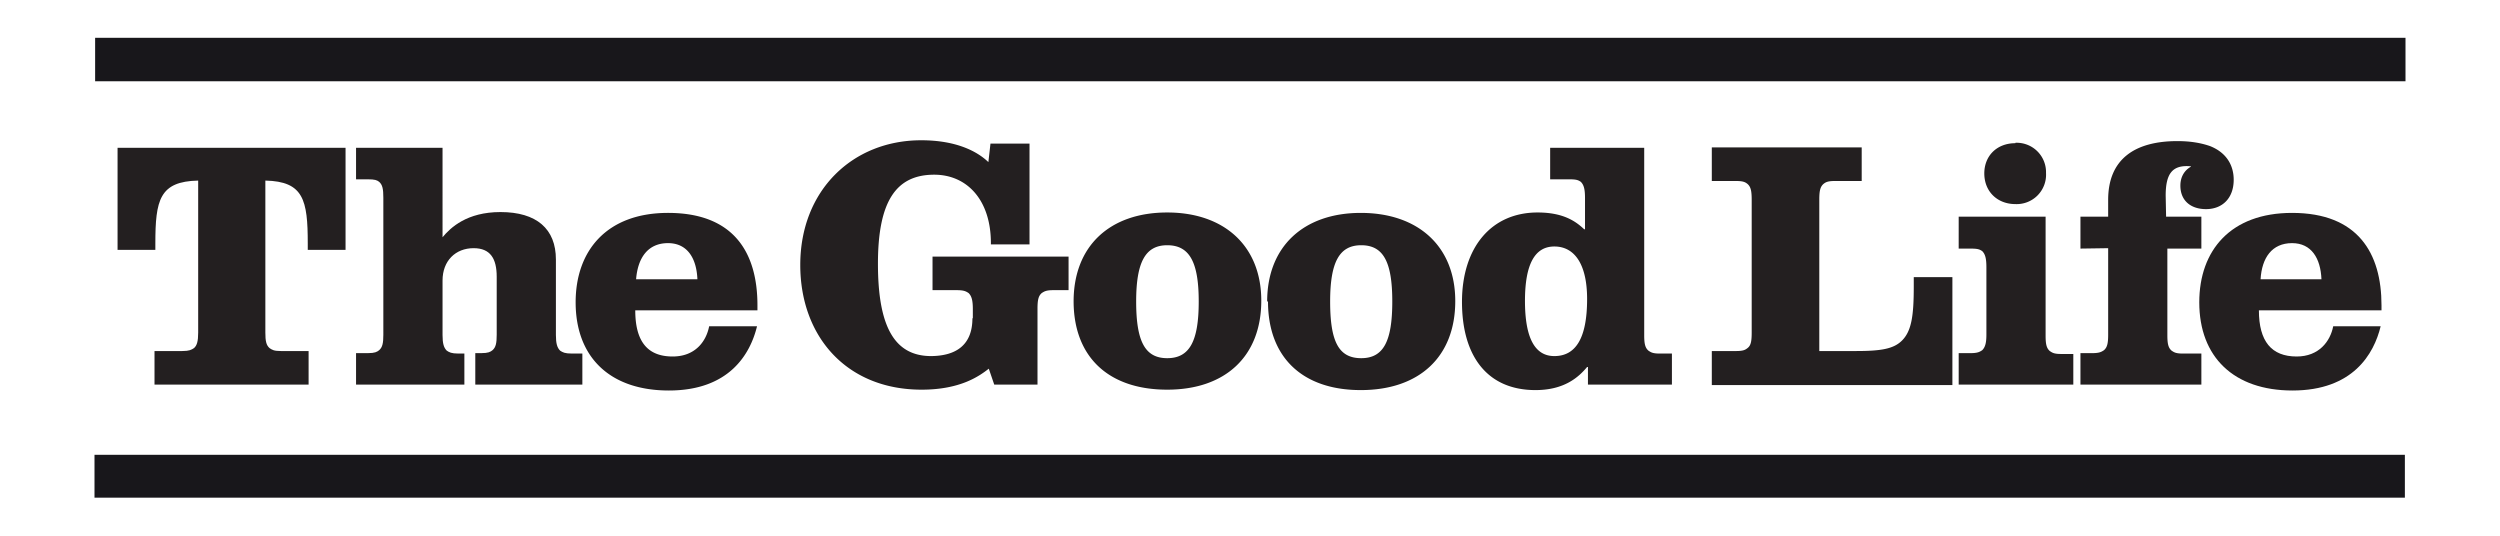 <svg width="793.7" height="170.1" xmlns="http://www.w3.org/2000/svg"><defs><clipPath clipPathUnits="userSpaceOnUse" id="a"><path d="M0 127.6h595.3V0H0Z"/></clipPath></defs><path d="M763.7 25.8H30.2V12h733.5zM763.5 158H30v-13.6h733.5z" fill="#18171b"/><g clip-path="url(#a)" transform="matrix(1.333 0 0 -1.333 0 170.1)"><path d="M63.2 48.4c0-2 .2-3 1-3.7.6-.4 1-.7 2.7-.7h6.6v-8H36.8v8h6.6c1.7 0 2.2.3 2.8.7.7.6 1 1.6 1 3.7v36.2C38 84.4 37 80 37 69.6v-1.5h-9v24.3h54.3V68.1h-9v1.5c0 10.4-1 14.8-10.1 15zM91.3 80.5c0 2.1-.2 3.1-1 3.8-.5.4-1 .6-2.7.6h-2.8v7.5h20.6V71.1c1.9 2.3 5.8 6 13.8 6 8.6 0 13.2-4 13.2-11.3v-18c0-2 .3-3 1-3.7.6-.4 1.1-.7 2.8-.7h2.5V36h-25.5v7.5h1.4c1.7 0 2.2.3 2.7.7.8.7 1 1.7 1 3.7v13.8c0 4.3-1.5 6.8-5.5 6.8-4.3 0-7.4-3-7.4-7.7V47.8c0-2 .3-3 1-3.7.6-.4 1.1-.7 2.8-.7h1.4V36H84.8v7.5h2.8c1.7 0 2.2.3 2.7.7.8.7 1 1.7 1 3.7z" fill="#231f20"/><path d="M151.5 61.1h14.6c-.2 5-2.4 8.6-7 8.6-4.8 0-7.2-3.5-7.6-8.6m28.8-11.2c-1.6-6.6-6.6-15.3-21-15.3-14.1 0-22.2 8-22.2 21 0 12.4 7.5 21.3 22 21.3 15.8 0 21.3-9.6 21.3-22v-1.2h-29.1c0-7.4 2.9-11 8.9-11 5.4 0 8 3.6 8.7 7.2zM231.7 51.8V54c0 2.1-.3 3.1-1 3.8-.6.4-1.1.7-2.8.7h-5.8v8h32.4v-8h-3.7c-1.6 0-2.1-.3-2.7-.7-.8-.7-1-1.7-1-3.8V36h-10.3l-1.3 3.8c-2.3-1.8-6.8-5-16-5-17.9 0-28.9 12.7-28.9 29.7 0 17.8 12.5 29.7 28.8 29.7 8.3 0 13.3-2.6 16-5.2l.5 4.4h9.3v-24H236v.3C236 80 230.3 86 222.5 86c-9 0-13.4-6.2-13.4-21.2 0-15.1 4-21.9 12.5-22 6.3 0 10 2.8 10 9M270.6 55.8c0-9.5 2.1-13.5 7.4-13.5 5.3 0 7.5 4 7.5 13.5 0 9.4-2.2 13.4-7.5 13.4-5.2 0-7.4-4-7.4-13.4m-14.9 0C255.7 69 264.3 77 278 77c13.6 0 22.4-8 22.4-21 0-13.3-8.6-21.2-22.4-21.2-14 0-22.3 7.8-22.3 21.1M316.8 55.8c0-9.5 2-13.5 7.4-13.5 5.3 0 7.4 4 7.4 13.5 0 9.4-2.1 13.4-7.4 13.4-5.2 0-7.4-4-7.4-13.4m-15 0c0 13.1 8.7 21.1 22.3 21.1 13.7 0 22.5-8 22.5-21 0-13.3-8.6-21.2-22.5-21.2S302 42.5 302 55.8M363.2 56c0-8.8 2.3-13.2 7-13.2 5 0 7.8 4.1 7.8 13.6 0 8.3-3 12.5-7.8 12.5-4.7 0-7-4.3-7-13m15-15.7h-.2c-2-2.4-5.4-5.5-12.3-5.5-11.4 0-17.5 8-17.5 21s7 21.3 18 21.3c6 0 9-2 11.1-4h.2v7.5c0 2.1-.3 3.1-1 3.8-.6.4-1 .6-2.8.6h-4.5v7.5h22.4V47.8c0-2 .2-3 1-3.7.6-.4 1-.7 2.7-.7h2.9V36h-20ZM442 44c6 0 9 .5 11 2.5 2.3 2.3 2.8 6 2.8 12.9v2.2h9.2V35.9h-57.3V44h5.8c1.7 0 2.2.3 2.7.7.8.6 1 1.6 1 3.7V80c0 2.1-.2 3.1-1 3.8-.5.4-1 .7-2.7.7h-5.8v8h35.7v-8H437c-1.7 0-2.2-.3-2.7-.7-.8-.7-1-1.7-1-3.8V44ZM480 93.6a7 7 0 0 0 7.3-7.2A7 7 0 0 0 480 79c-4.3 0-7.4 3-7.4 7.3 0 4.2 3 7.2 7.4 7.2m7.2-45.8c0-2 .2-3 1-3.7.6-.4 1-.7 2.7-.7h2.9V36h-27.3v7.5h2.8c1.7 0 2.2.3 2.8.7.7.7 1 1.7 1 3.7V64c0 2.1-.3 3.1-1 3.8-.6.4-1 .6-2.8.6h-2.8V76h20.7ZM495.5 68.4V76h6.6V80c0 9.6 6.2 14 16.5 14 3.3 0 5.8-.5 7.8-1.2 4-1.6 5.6-4.7 5.6-8 0-4.4-2.7-7-6.6-7-3.6 0-6.1 2-6.1 5.6 0 2 .9 3.6 2.5 4.5v.1c-4.4.4-6-1.7-6-7l.1-5h8.4v-7.6h-8.1V47.8c0-2 .2-3 1-3.7.6-.4 1-.7 2.7-.7h4.4V36h-28.8v7.5h2.8c1.7 0 2.2.3 2.8.7.8.7 1 1.7 1 3.7v20.6Z" fill="#231f20"/><path d="M538.4 61.1h14.5c-.2 5-2.4 8.6-7 8.6-4.8 0-7.2-3.5-7.5-8.6M567 49.9c-1.6-6.6-6.6-15.3-21-15.3-14 0-22.2 8-22.2 21 0 12.4 7.5 21.3 22.1 21.3 15.7 0 21.3-9.6 21.3-22v-1.2H538c0-7.4 3-11 9-11 5.3 0 8 3.6 8.7 7.2z" fill="#231f20"/></g></svg>